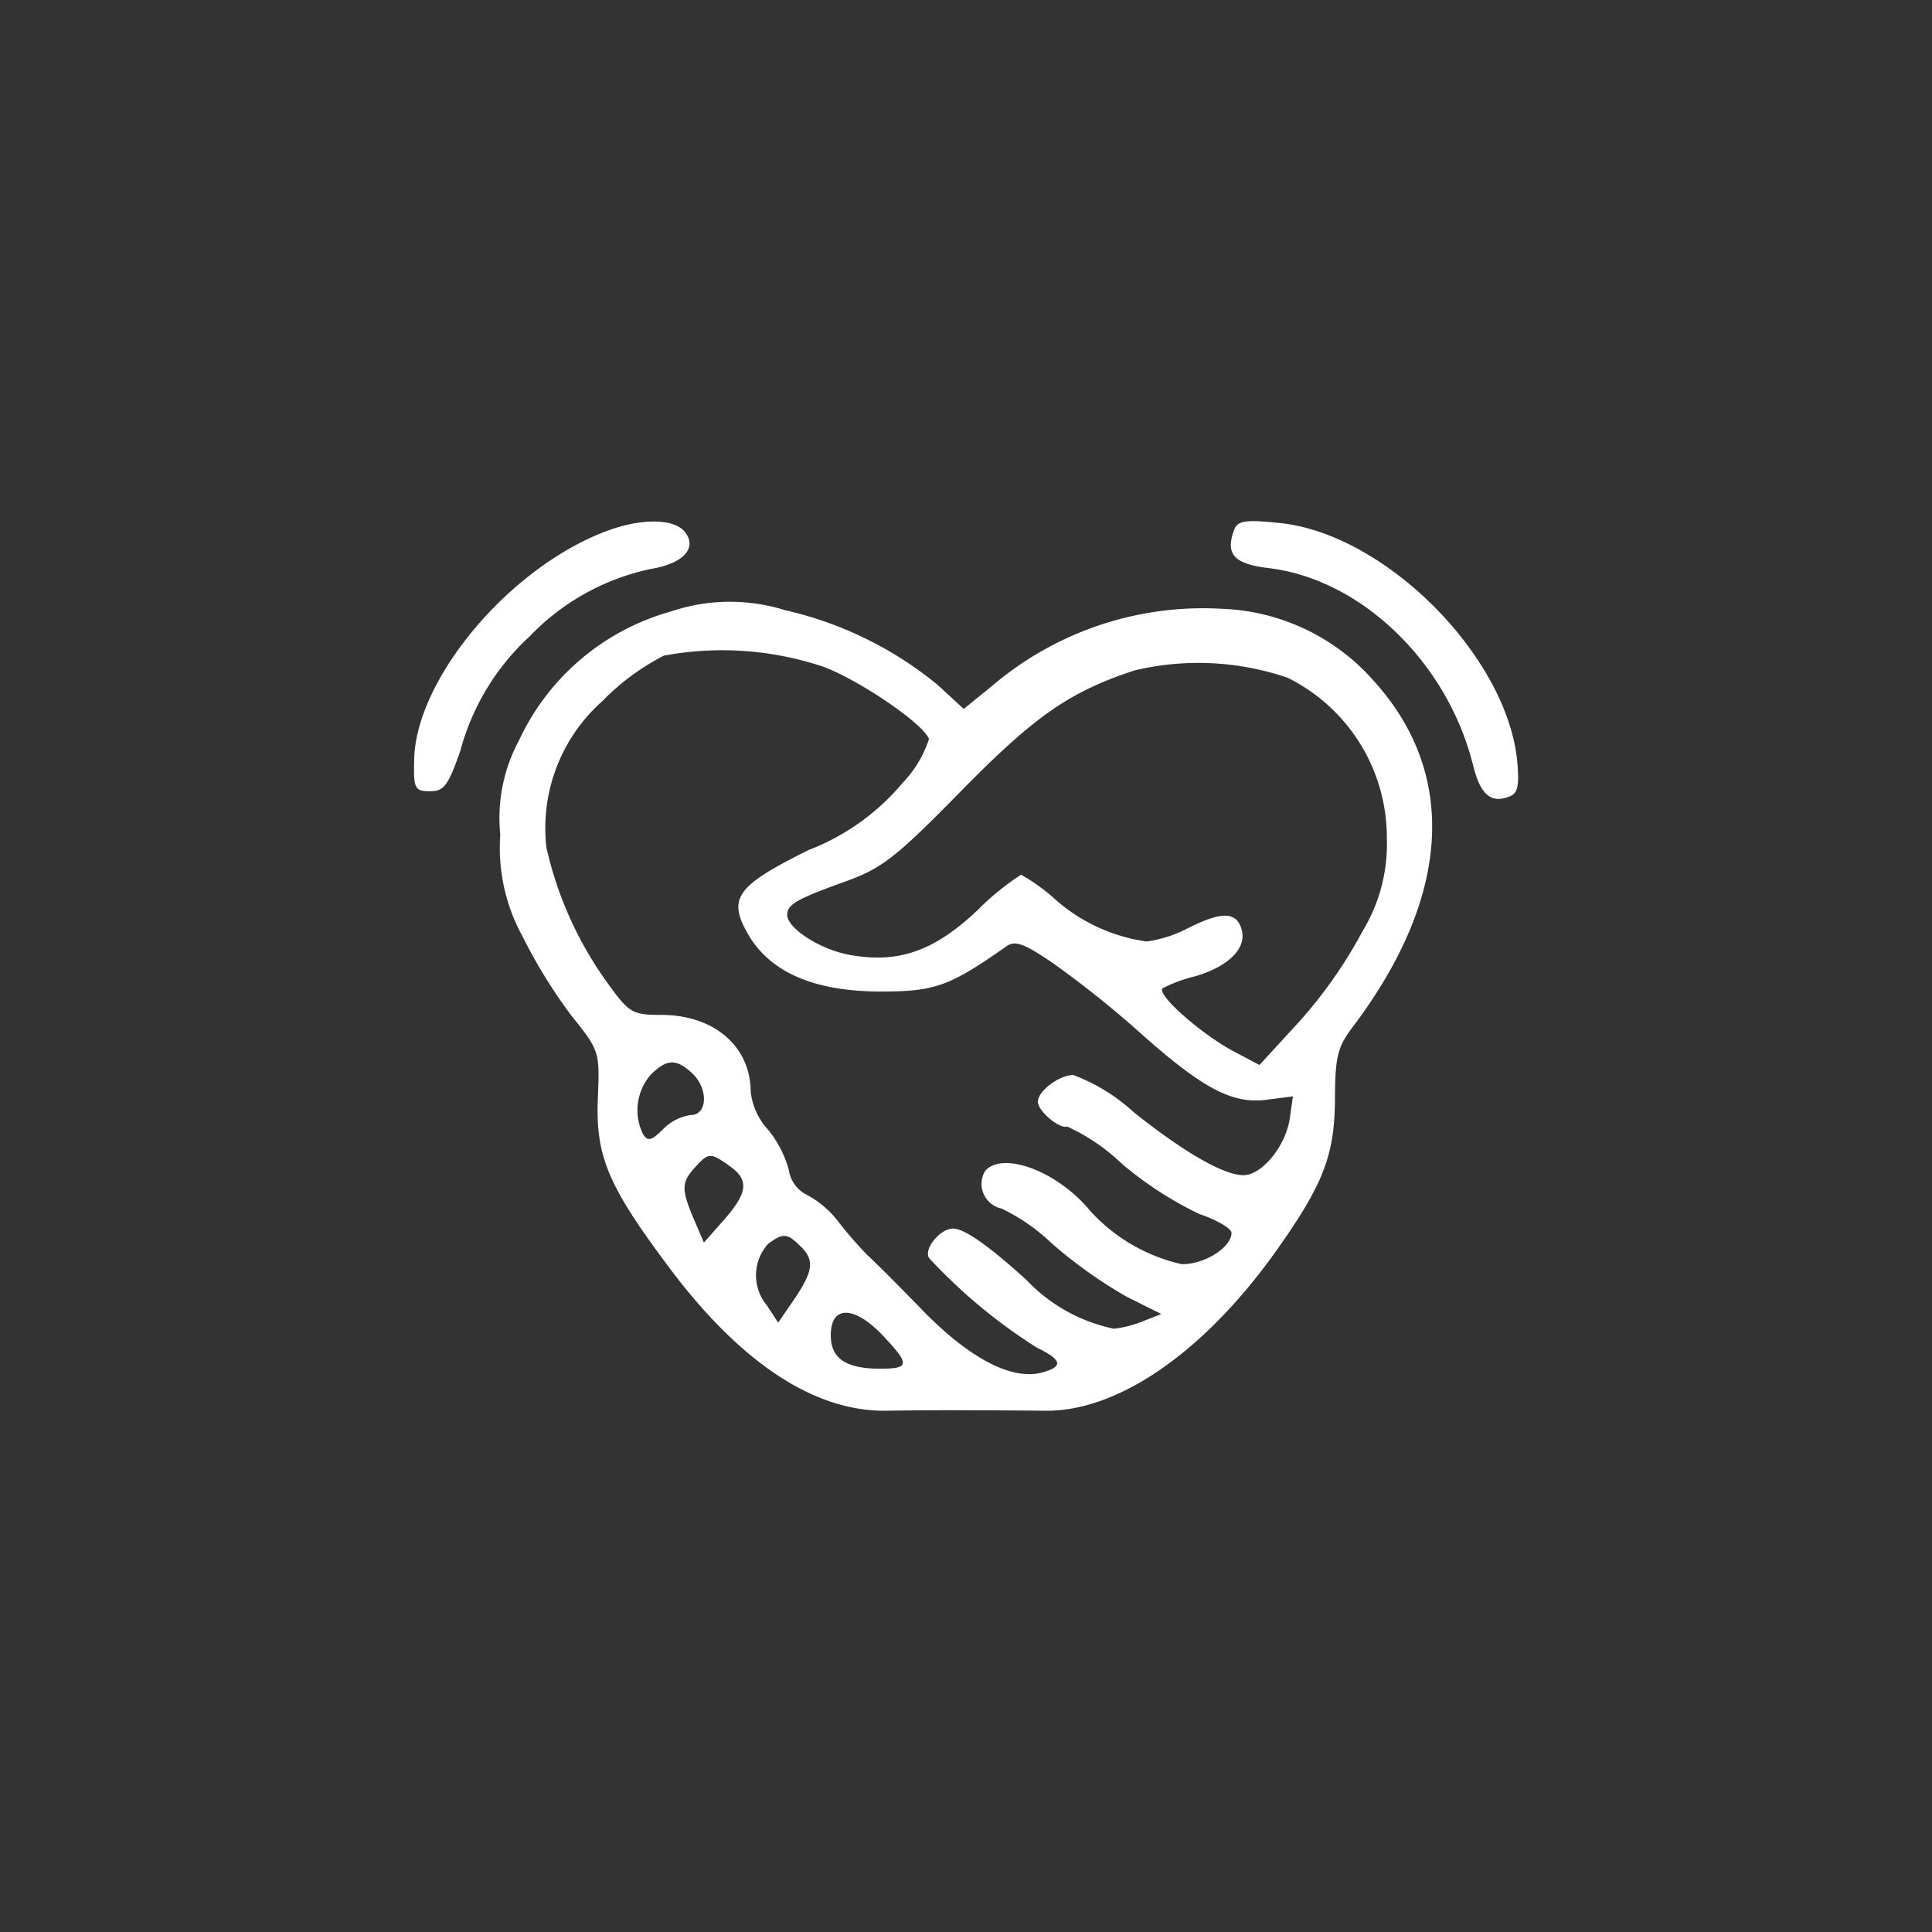<svg xmlns="http://www.w3.org/2000/svg" xmlns:xlink="http://www.w3.org/1999/xlink" width="70" height="70" viewBox="0 0 70 70">
  <rect x="0" y="0" width="70" height="70" fill="#333333" stroke="none"/>
  <defs>
    <clipPath id="clip-path">
      <rect id="Rectangle_1" data-name="Rectangle 1" width="40" height="40" transform="translate(80 113)" fill="#fff"/>
    </clipPath>
  </defs>
  <g id="shop-key-benefits-icon7" transform="translate(-65 -98)">
    <circle id="Ellipse_1" data-name="Ellipse 1" cx="35" cy="35" r="35" transform="translate(65 98)" fill="red" opacity="0"/>
    <g id="Mask_Group_45" data-name="Mask Group 45" clip-path="url(#clip-path)">
      <g id="Untitled-4_3_" data-name="Untitled-4(3)" transform="translate(79.618 149.287)">
        <path id="Path_321" data-name="Path 321" d="M7.451-32.079C3.895-30.8.411-26.684.387-23.708c-.024.992.024,1.089.581,1.089.508,0,.653-.218,1.089-1.452a8.685,8.685,0,0,1,2.516-4.161,8.51,8.51,0,0,1,4.4-2.443c1.185-.194,1.693-.774,1.21-1.355C9.8-32.49,8.661-32.514,7.451-32.079Z" fill="#fff"/>
        <path id="Path_322" data-name="Path 322" d="M30.1-32.1c-.339.9,0,1.258,1.282,1.4,3.314.411,6.411,3.387,7.354,7.064.266,1.137.653,1.476,1.331,1.21.314-.121.363-.387.29-1.258-.363-3.847-4.838-8.322-8.685-8.661C30.531-32.466,30.216-32.418,30.1-32.1Z" fill="#fff"/>
        <path id="Path_323" data-name="Path 323" d="M9.677-29.128a8.621,8.621,0,0,0-5.492,4.669,5.934,5.934,0,0,0-.677,3.411,6.672,6.672,0,0,0,.8,3.677,18.986,18.986,0,0,0,1.79,2.9c1.016,1.258,1.016,1.306.943,3.024-.073,2.032.363,3.1,2.468,5.927,2.637,3.58,5.371,5.395,8.008,5.346,1.427-.024,2.976-.024,5.709,0,2.637.048,5.758-2.1,8.371-5.758,1.718-2.419,2.129-3.459,2.153-5.467,0-1.6.1-1.96.629-2.661,3.556-4.693,3.847-9.145.8-12.532a7.7,7.7,0,0,0-5.516-2.637,11.794,11.794,0,0,0-8.322,2.782L20.3-25.6l-.944-.871a13.364,13.364,0,0,0-5.54-2.71A6.679,6.679,0,0,0,9.677-29.128Zm5.564,2.008c1.331.508,3.629,2.081,3.8,2.613a4.189,4.189,0,0,1-.943,1.572,8.362,8.362,0,0,1-3.411,2.443C12-19.16,11.709-18.725,12.556-17.322c.823,1.306,2.4,1.96,4.742,1.96,1.96,0,2.492-.194,4.524-1.621.314-.242.629-.145,1.693.581a36.855,36.855,0,0,1,3.1,2.468c2.322,2.081,3.411,2.661,4.669,2.492l.943-.121-.121.847c-.169.992-1.016,2.008-1.669,2.008-.726,0-2.177-.847-3.968-2.274a6.751,6.751,0,0,0-2.2-1.355c-.508,0-1.282.581-1.282.968,0,.339.774.992,1.064.9a7.1,7.1,0,0,1,1.96,1.331,13.047,13.047,0,0,0,2.83,1.839c.653.218,1.161.532,1.161.677,0,.532-.992,1.161-1.814,1.137A6.392,6.392,0,0,1,24.894-7.4C23.708-8.854,21.7-9.6,21.071-8.854a.912.912,0,0,0,.6,1.355,7.02,7.02,0,0,1,1.814,1.258A16.825,16.825,0,0,0,26.2-4.306l1.258.629-.677.266a4.065,4.065,0,0,1-1.04.266,6.049,6.049,0,0,1-3.169-1.766c-1.355-1.234-2.25-1.863-2.661-1.863-.46,0-1.064.726-.871,1.064a19.521,19.521,0,0,0,3.895,3.242c.944.46.992.7.169.919-1.089.266-2.613-.532-4.306-2.274-.871-.9-1.766-1.79-1.984-1.984C16.62-6,16.136-6.532,15.8-6.967a3.545,3.545,0,0,0-1.161-1.016,1.206,1.206,0,0,1-.677-.919,3.975,3.975,0,0,0-.75-1.452,2.444,2.444,0,0,1-.629-1.355c0-1.669-1.331-2.806-3.242-2.806-1.016,0-1.161-.073-1.863-1.04a13.394,13.394,0,0,1-2.3-5.032,6.155,6.155,0,0,1,2.032-5.3,8.519,8.519,0,0,1,2.226-1.645A11.535,11.535,0,0,1,15.241-27.12Zm16.789.387a6.462,6.462,0,0,1,3.6,5.83,6.058,6.058,0,0,1-.871,3.339,16.755,16.755,0,0,1-2.322,3.314L31.015-12.7l-.871-.46c-1.21-.629-2.879-2.1-2.637-2.322a5.47,5.47,0,0,1,1.185-.435c1.234-.363,1.887-1.04,1.669-1.718-.194-.629-.726-.629-1.935-.024a4.559,4.559,0,0,1-1.5.484,6.308,6.308,0,0,1-3.363-1.572,6.762,6.762,0,0,0-1.185-.847,9.351,9.351,0,0,0-1.6,1.306c-1.572,1.476-2.855,1.911-4.6,1.6-1.089-.194-2.274-.968-2.274-1.452,0-.387.363-.581,2.177-1.234,1.258-.46,1.79-.871,4.113-3.242,2.661-2.71,3.919-3.6,6.29-4.379A9.986,9.986,0,0,1,32.031-26.732ZM10.451-12.411c.6.556.581,1.524-.048,1.524a1.781,1.781,0,0,0-.992.508c-.411.411-.556.46-.726.194a1.96,1.96,0,0,1,.266-2.153C9.532-12.919,9.87-12.943,10.451-12.411Zm1.355,3.363c.726.508.677.968-.194,1.96l-.726.823-.363-.847c-.46-1.089-.46-1.331.048-1.887C11.056-9.532,11.128-9.532,11.806-9.048Zm2.564,2.9c.532.508.484.9-.194,1.911l-.6.871-.411-.629a1.7,1.7,0,0,1,.048-2.226C13.765-6.629,13.911-6.6,14.37-6.145Zm3.193,3.459c.774.847.726.992-.29.992-1.234,0-1.79-.363-1.79-1.21C15.483-4.064,16.427-3.992,17.564-2.685Z" fill="#fff"/>
      </g>
    </g>
  </g>
</svg>
